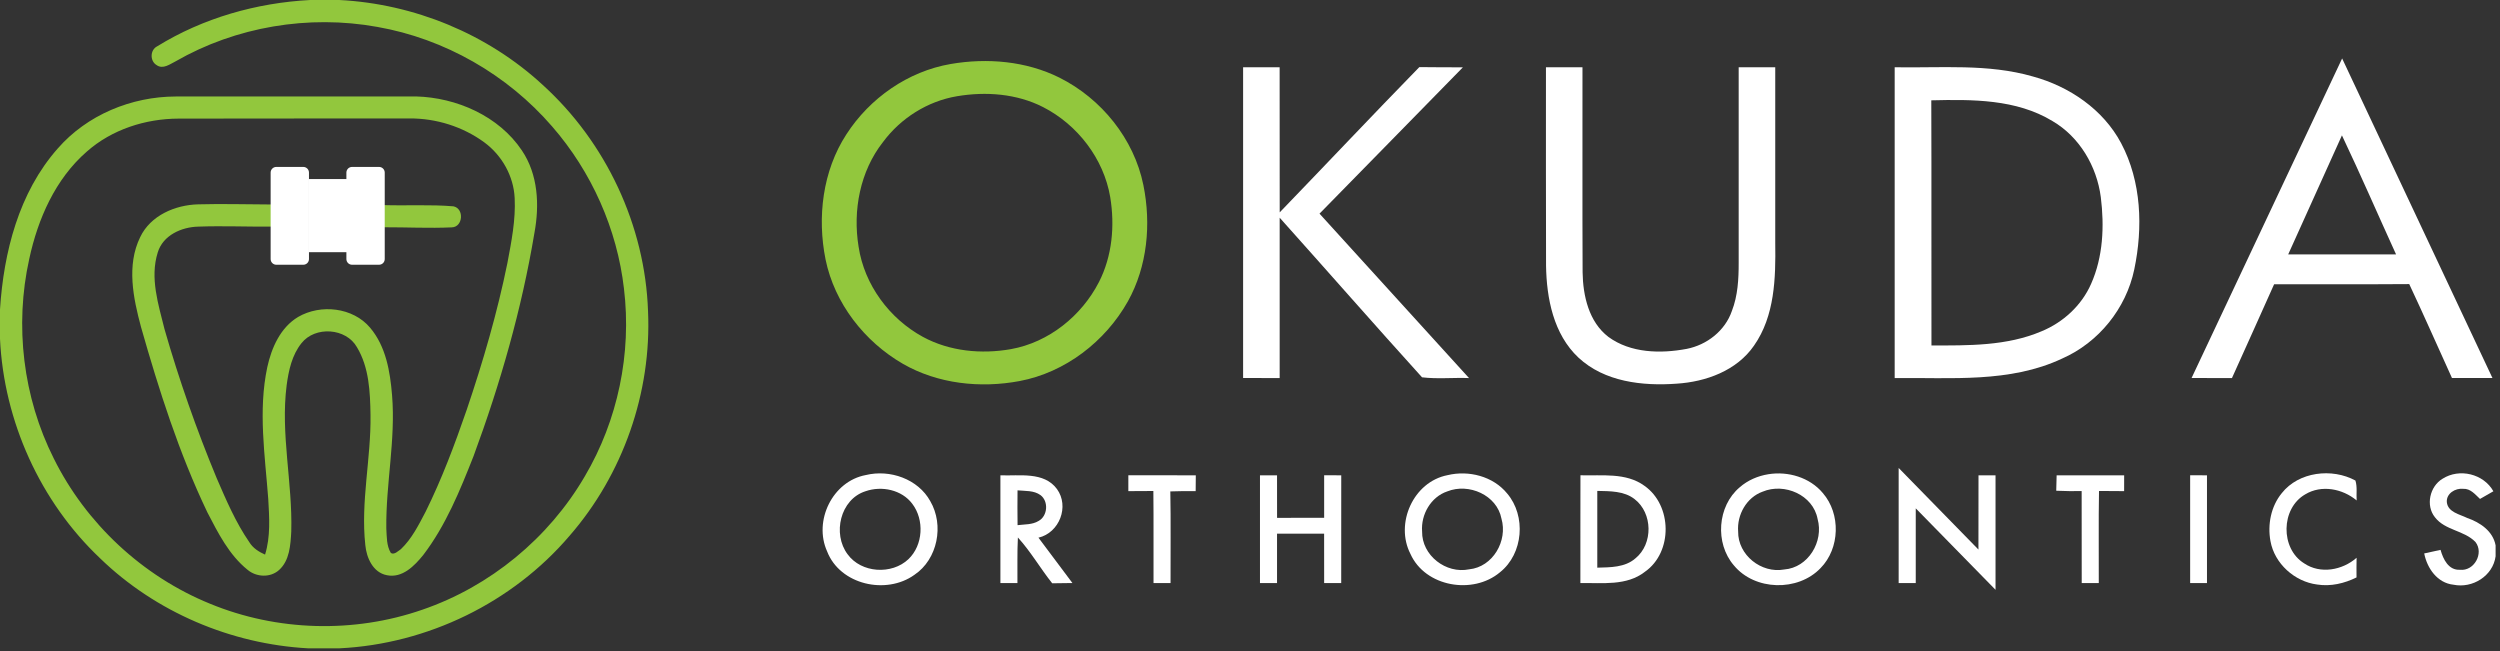<svg xmlns="http://www.w3.org/2000/svg" width="307" height="80" viewBox="0 0 307 80" fill="none"><rect x="0" y="0" width="307" height="80" fill="#333333" stroke="none"/><g clip-path="url(#clip0_11067_7190)"><path d="M38.081 0H41.653C50.851 0.466 59.849 4.16 66.617 10.402C74.418 17.459 79.219 27.698 79.578 38.206C80.029 48.186 76.505 58.261 69.937 65.8C62.938 74.009 52.483 79.084 41.7 79.613H37.818C28.348 79.092 19.102 75.159 12.291 68.559C4.924 61.585 0.479 51.721 0 41.61V37.999C0.451 30.966 2.31 23.645 7.083 18.243C10.675 14.115 16.134 11.862 21.573 11.85C31.405 11.835 41.238 11.847 51.07 11.842C56.062 11.974 61.258 14.247 64.087 18.474C66.086 21.432 66.262 25.19 65.627 28.605C64.067 37.96 61.433 47.127 58.149 56.02C56.485 60.235 54.749 64.519 51.976 68.153C50.903 69.483 49.402 71.023 47.515 70.637C45.799 70.311 45.009 68.499 44.861 66.935C44.274 61.593 45.579 56.283 45.499 50.941C45.452 48.126 45.328 45.117 43.835 42.641C42.499 40.268 38.708 40.018 37.028 42.135C35.85 43.596 35.443 45.499 35.2 47.314C34.434 53.313 35.942 59.288 35.767 65.287C35.671 66.923 35.575 68.826 34.266 70C33.197 70.963 31.485 70.884 30.407 69.976C28.129 68.145 26.784 65.458 25.463 62.914C21.98 55.63 19.521 47.907 17.315 40.153C16.361 36.598 15.519 32.578 17.219 29.111C18.484 26.456 21.505 25.17 24.326 25.094C27.331 25.006 30.34 25.106 33.344 25.11C33.348 26.014 33.348 26.921 33.344 27.829C30.352 27.853 27.351 27.721 24.358 27.829C22.291 27.873 20.008 28.888 19.37 31.005C18.388 34.13 19.45 37.386 20.208 40.44C21.991 46.642 24.13 52.744 26.605 58.707C27.774 61.41 28.939 64.144 30.615 66.577C31.058 67.305 31.784 67.767 32.55 68.105C33.233 65.892 33.073 63.547 32.941 61.266C32.538 55.897 31.688 50.431 32.822 45.089C33.344 42.709 34.43 40.221 36.613 38.919C39.378 37.311 43.344 37.737 45.452 40.245C47.391 42.537 47.91 45.63 48.145 48.532C48.6 54.002 47.371 59.419 47.439 64.881C47.503 65.896 47.451 67.01 48.001 67.91C48.44 68.161 48.887 67.659 49.23 67.436C50.571 66.163 51.405 64.471 52.255 62.859C54.255 58.822 55.839 54.595 57.307 50.34C59.31 44.424 61.066 38.413 62.311 32.291C62.802 29.664 63.337 27.005 63.201 24.318C63.074 21.627 61.641 19.079 59.478 17.487C56.84 15.549 53.544 14.518 50.272 14.545C40.827 14.569 31.385 14.533 21.94 14.565C17.869 14.573 13.739 15.895 10.666 18.61C6.796 21.973 4.649 26.878 3.591 31.802C1.772 39.99 2.829 48.783 6.596 56.287C10.559 64.288 17.51 70.768 25.798 74.14C34.015 77.528 43.468 77.79 51.864 74.872C60.184 72.022 67.383 66.091 71.805 58.508C75.875 51.621 77.579 43.393 76.625 35.46C75.783 28.127 72.647 21.09 67.794 15.521C62.307 9.175 54.614 4.757 46.333 3.304C37.913 1.779 28.967 3.272 21.553 7.539C20.854 7.886 20.004 8.55 19.23 7.993C18.392 7.5 18.42 6.126 19.302 5.688C24.928 2.213 31.489 0.35 38.081 0Z" fill="#92C73D"></path><path d="M116.749 7.858C121.226 7.089 126.011 7.495 130.109 9.538C135.265 12.125 139.259 17.057 140.408 22.733C141.378 27.514 140.903 32.701 138.505 37.008C135.731 41.94 130.823 45.73 125.213 46.793C120.388 47.7 115.168 47.147 110.871 44.675C106.142 41.936 102.479 37.243 101.377 31.857C100.336 26.67 101.014 20.99 103.935 16.5C106.8 12.053 111.497 8.761 116.749 7.858ZM117.511 11.818C113.9 12.428 110.607 14.509 108.433 17.443C105.611 21.034 104.705 25.854 105.436 30.301C106.138 34.962 109.215 39.126 113.337 41.371C116.613 43.146 120.516 43.517 124.151 42.872C128.792 42.04 132.81 38.795 134.945 34.648C136.585 31.451 136.913 27.709 136.334 24.198C135.536 19.489 132.328 15.321 128.094 13.152C124.853 11.496 121.058 11.221 117.511 11.818Z" fill="#92C73D"></path><path d="M47.161 25.189C50.002 25.273 52.855 25.098 55.684 25.337C57.029 25.611 56.866 27.888 55.477 27.92C52.708 28.048 49.934 27.9 47.161 27.908C47.157 27.001 47.153 26.097 47.161 25.189Z" fill="#92C73D"></path><path d="M269.126 46.418C275.291 33.342 281.448 20.258 287.614 7.177C293.775 20.258 299.924 33.338 306.074 46.422C304.413 46.426 302.757 46.426 301.101 46.418C299.35 42.577 297.654 38.708 295.854 34.886C290.323 34.93 284.792 34.894 279.262 34.906C277.526 38.744 275.834 42.601 274.082 46.43C272.426 46.422 270.778 46.426 269.126 46.418ZM287.59 16.623C285.387 21.495 283.188 26.372 280.989 31.244C285.407 31.248 289.82 31.252 294.238 31.244C292.015 26.372 289.888 21.46 287.59 16.623Z" fill="white"></path><path d="M152.654 8.26C154.147 8.256 155.643 8.26 157.139 8.264C157.139 14.203 157.135 20.142 157.147 26.081C162.874 20.15 168.532 14.143 174.294 8.24C176.074 8.276 177.858 8.252 179.642 8.268C173.784 14.267 167.902 20.242 162.036 26.236C168.153 32.968 174.282 39.687 180.396 46.426C178.476 46.355 176.529 46.562 174.626 46.335C168.752 39.846 162.985 33.255 157.143 26.734C157.135 33.298 157.147 39.862 157.143 46.426C155.647 46.426 154.151 46.426 152.654 46.419C152.654 33.7 152.65 20.982 152.654 8.26Z" fill="white"></path><path d="M189.839 8.264C191.335 8.26 192.832 8.26 194.328 8.26C194.34 16.655 194.304 25.05 194.344 33.445C194.388 36.323 195.106 39.532 197.517 41.375C200.246 43.369 203.913 43.445 207.118 42.844C209.612 42.358 211.842 40.614 212.676 38.186C213.407 36.303 213.514 34.253 213.51 32.255C213.502 24.258 213.51 16.261 213.51 8.26H218C218 15.457 217.996 22.654 218 29.851C218.064 34.138 217.948 38.799 215.39 42.446C213.275 45.515 209.492 46.888 205.893 47.115C201.707 47.421 197.034 46.9 193.833 43.914C190.769 41.04 189.915 36.638 189.855 32.609C189.827 24.493 189.847 16.376 189.843 8.264H189.839Z" fill="white"></path><path d="M232.662 8.26C238.325 8.363 244.119 7.798 249.63 9.39C254.107 10.608 258.273 13.434 260.476 17.586C262.978 22.299 263.165 27.952 262.088 33.087C261.086 37.876 257.722 42.055 253.233 44.03C246.812 47.055 239.55 46.343 232.666 46.426C232.658 33.704 232.666 20.982 232.666 8.26H232.662ZM237.163 12.32C237.199 22.355 237.163 32.386 237.183 42.422C241.717 42.426 246.441 42.497 250.691 40.686C253.357 39.591 255.623 37.51 256.785 34.862C258.265 31.538 258.425 27.769 257.978 24.206C257.487 20.428 255.376 16.814 252.044 14.867C247.599 12.165 242.191 12.2 237.163 12.32Z" fill="white"></path><path d="M33.234 21.194C33.234 20.81 33.546 20.498 33.931 20.498H37.245C37.63 20.498 37.942 20.81 37.942 21.194V31.815C37.942 32.2 37.63 32.511 37.245 32.511H33.931C33.546 32.511 33.234 32.2 33.234 31.815V21.194Z" fill="white"></path><path d="M42.537 21.194C42.537 20.81 42.849 20.498 43.233 20.498H46.548C46.933 20.498 47.245 20.81 47.245 21.194V31.815C47.245 32.2 46.933 32.511 46.548 32.511H43.233C42.849 32.511 42.537 32.2 42.537 31.815V21.194Z" fill="white"></path><path d="M37.913 21.988H42.769V30.969H37.913V21.988Z" fill="white"></path><path d="M233.155 57.465C236.423 60.8 239.688 64.144 242.952 67.484C242.964 64.447 242.952 61.406 242.96 58.368H245.051C245.055 63.054 245.055 67.743 245.051 72.428C241.779 69.1 238.526 65.752 235.254 62.425C235.254 65.482 235.254 68.539 235.254 71.6H233.155V57.465Z" fill="white"></path><path d="M106.32 58.336C109.277 57.615 112.741 58.814 114.241 61.548C115.953 64.482 115.155 68.674 112.286 70.592C108.826 73.08 103.156 71.814 101.571 67.714C99.879 63.98 102.218 59.1 106.32 58.336ZM106.292 60.322C103.172 61.306 102.202 65.569 104.089 68.069C105.769 70.382 109.516 70.608 111.56 68.662C113.367 66.934 113.527 63.829 112.026 61.863C110.734 60.139 108.271 59.634 106.292 60.322Z" fill="white"></path><path d="M177.747 58.352C180.349 57.719 183.35 58.483 185.073 60.593C187.432 63.356 187.065 67.997 184.199 70.274C180.883 73.068 175.021 72.077 173.202 68.021C171.282 64.287 173.553 59.172 177.747 58.352ZM177.731 60.342C175.708 61.023 174.475 63.184 174.634 65.262C174.586 68.204 177.567 70.501 180.413 69.912C183.33 69.625 185.169 66.405 184.379 63.69C183.824 60.792 180.369 59.287 177.731 60.342Z" fill="white"></path><path d="M217.143 58.237C219.569 57.839 222.239 58.627 223.839 60.541C226.065 63.105 225.95 67.341 223.563 69.765C220.786 72.675 215.479 72.547 212.913 69.422C210.578 66.708 210.882 62.154 213.639 59.837C214.621 58.977 215.858 58.444 217.143 58.237ZM216.456 60.374C214.473 61.079 213.284 63.224 213.444 65.275C213.408 68.16 216.289 70.445 219.098 69.932C222.055 69.713 223.978 66.485 223.2 63.726C222.65 60.776 219.126 59.256 216.456 60.374Z" fill="white"></path><path d="M280.198 60.565C282.281 57.918 286.376 57.449 289.245 59.009C289.492 59.793 289.341 60.645 289.397 61.457C287.665 60.008 285.075 59.498 283.08 60.709C280.079 62.432 280.007 67.364 282.952 69.18C284.943 70.529 287.649 70.023 289.389 68.495C289.373 69.299 289.373 70.103 289.381 70.907C287.892 71.647 286.204 72.042 284.544 71.779C281.783 71.429 279.309 69.211 278.814 66.453C278.439 64.419 278.87 62.185 280.198 60.565Z" fill="white"></path><path d="M299.944 58.79C302.019 57.468 304.976 58.177 306.189 60.327C305.638 60.641 305.092 60.956 304.545 61.27C303.954 60.725 303.38 59.98 302.486 60.028C301.516 59.917 300.387 60.601 300.471 61.668C300.602 62.902 302.043 63.149 302.965 63.603C304.549 64.152 306.133 65.207 306.46 66.974V68.308C306.141 70.724 303.623 72.284 301.289 71.803C299.301 71.596 298.048 69.781 297.693 67.962C298.36 67.814 299.026 67.671 299.7 67.524C300.02 68.666 300.674 70.047 302.087 69.968C303.831 70.163 305.052 67.934 303.99 66.564C302.617 65.123 300.251 65.143 299.01 63.519C297.845 62.074 298.376 59.725 299.944 58.79Z" fill="white"></path><path d="M122.85 58.368C125.185 58.464 128.193 57.886 129.79 60.048C131.35 62.182 130.097 65.43 127.523 66.027C128.92 67.878 130.304 69.737 131.693 71.596C130.863 71.6 130.037 71.612 129.211 71.628C127.75 69.793 126.577 67.739 124.997 66.003C124.901 67.866 124.957 69.737 124.941 71.6C124.243 71.6 123.544 71.6 122.85 71.604C122.846 67.189 122.846 62.779 122.85 58.368ZM124.953 60.215C124.937 61.64 124.937 63.065 124.957 64.49C125.819 64.379 126.765 64.447 127.539 63.973C128.656 63.372 128.792 61.557 127.774 60.8C126.96 60.207 125.899 60.307 124.953 60.215Z" fill="white"></path><path d="M138.56 58.364C141.321 58.368 144.083 58.364 146.844 58.368C146.836 59.013 146.832 59.662 146.828 60.311C145.791 60.299 144.753 60.307 143.716 60.346C143.787 64.096 143.731 67.85 143.743 71.604C143.045 71.6 142.351 71.604 141.652 71.604C141.636 67.834 141.676 64.064 141.633 60.295C140.607 60.307 139.581 60.307 138.56 60.311V58.364Z" fill="white"></path><path d="M154.725 58.368C155.424 58.364 156.122 58.364 156.82 58.368C156.82 60.108 156.816 61.851 156.824 63.591C158.752 63.591 160.679 63.591 162.606 63.587C162.603 61.847 162.603 60.108 162.606 58.364C163.305 58.364 164.003 58.368 164.705 58.368C164.701 62.779 164.701 67.189 164.701 71.6C164.003 71.6 163.305 71.6 162.606 71.604C162.603 69.582 162.61 67.555 162.602 65.533C160.675 65.529 158.748 65.529 156.82 65.533V71.604C156.118 71.604 155.424 71.6 154.725 71.6C154.721 67.189 154.725 62.779 154.725 58.368Z" fill="white"></path><path d="M194.071 71.6C194.079 67.185 194.064 62.775 194.079 58.364C196.709 58.444 199.67 58.002 201.933 59.654C205.349 62.038 205.444 67.798 202.005 70.207C199.754 71.982 196.741 71.556 194.071 71.6ZM196.147 60.283C196.147 63.428 196.147 66.568 196.147 69.709C197.747 69.665 199.542 69.693 200.823 68.571C203.026 66.795 202.966 63.002 200.72 61.286C199.427 60.279 197.703 60.319 196.147 60.283Z" fill="white"></path><path d="M252.554 58.368C255.316 58.364 258.081 58.368 260.847 58.368C260.843 59.013 260.843 59.662 260.843 60.311C259.813 60.311 258.787 60.307 257.758 60.291C257.69 64.061 257.746 67.83 257.73 71.6C257.028 71.6 256.329 71.6 255.635 71.604C255.627 67.838 255.639 64.072 255.627 60.307C254.585 60.319 253.544 60.311 252.506 60.263C252.522 59.63 252.538 59.001 252.554 58.368Z" fill="white"></path><path d="M268.95 58.364C269.636 58.364 270.327 58.364 271.017 58.368C271.021 62.779 271.021 67.189 271.017 71.6C270.327 71.6 269.636 71.604 268.95 71.604V58.364Z" fill="white"></path></g><defs><clipPath id="clip0_11067_7190"><rect width="306.469" height="79.613" fill="white"></rect></clipPath></defs></svg>